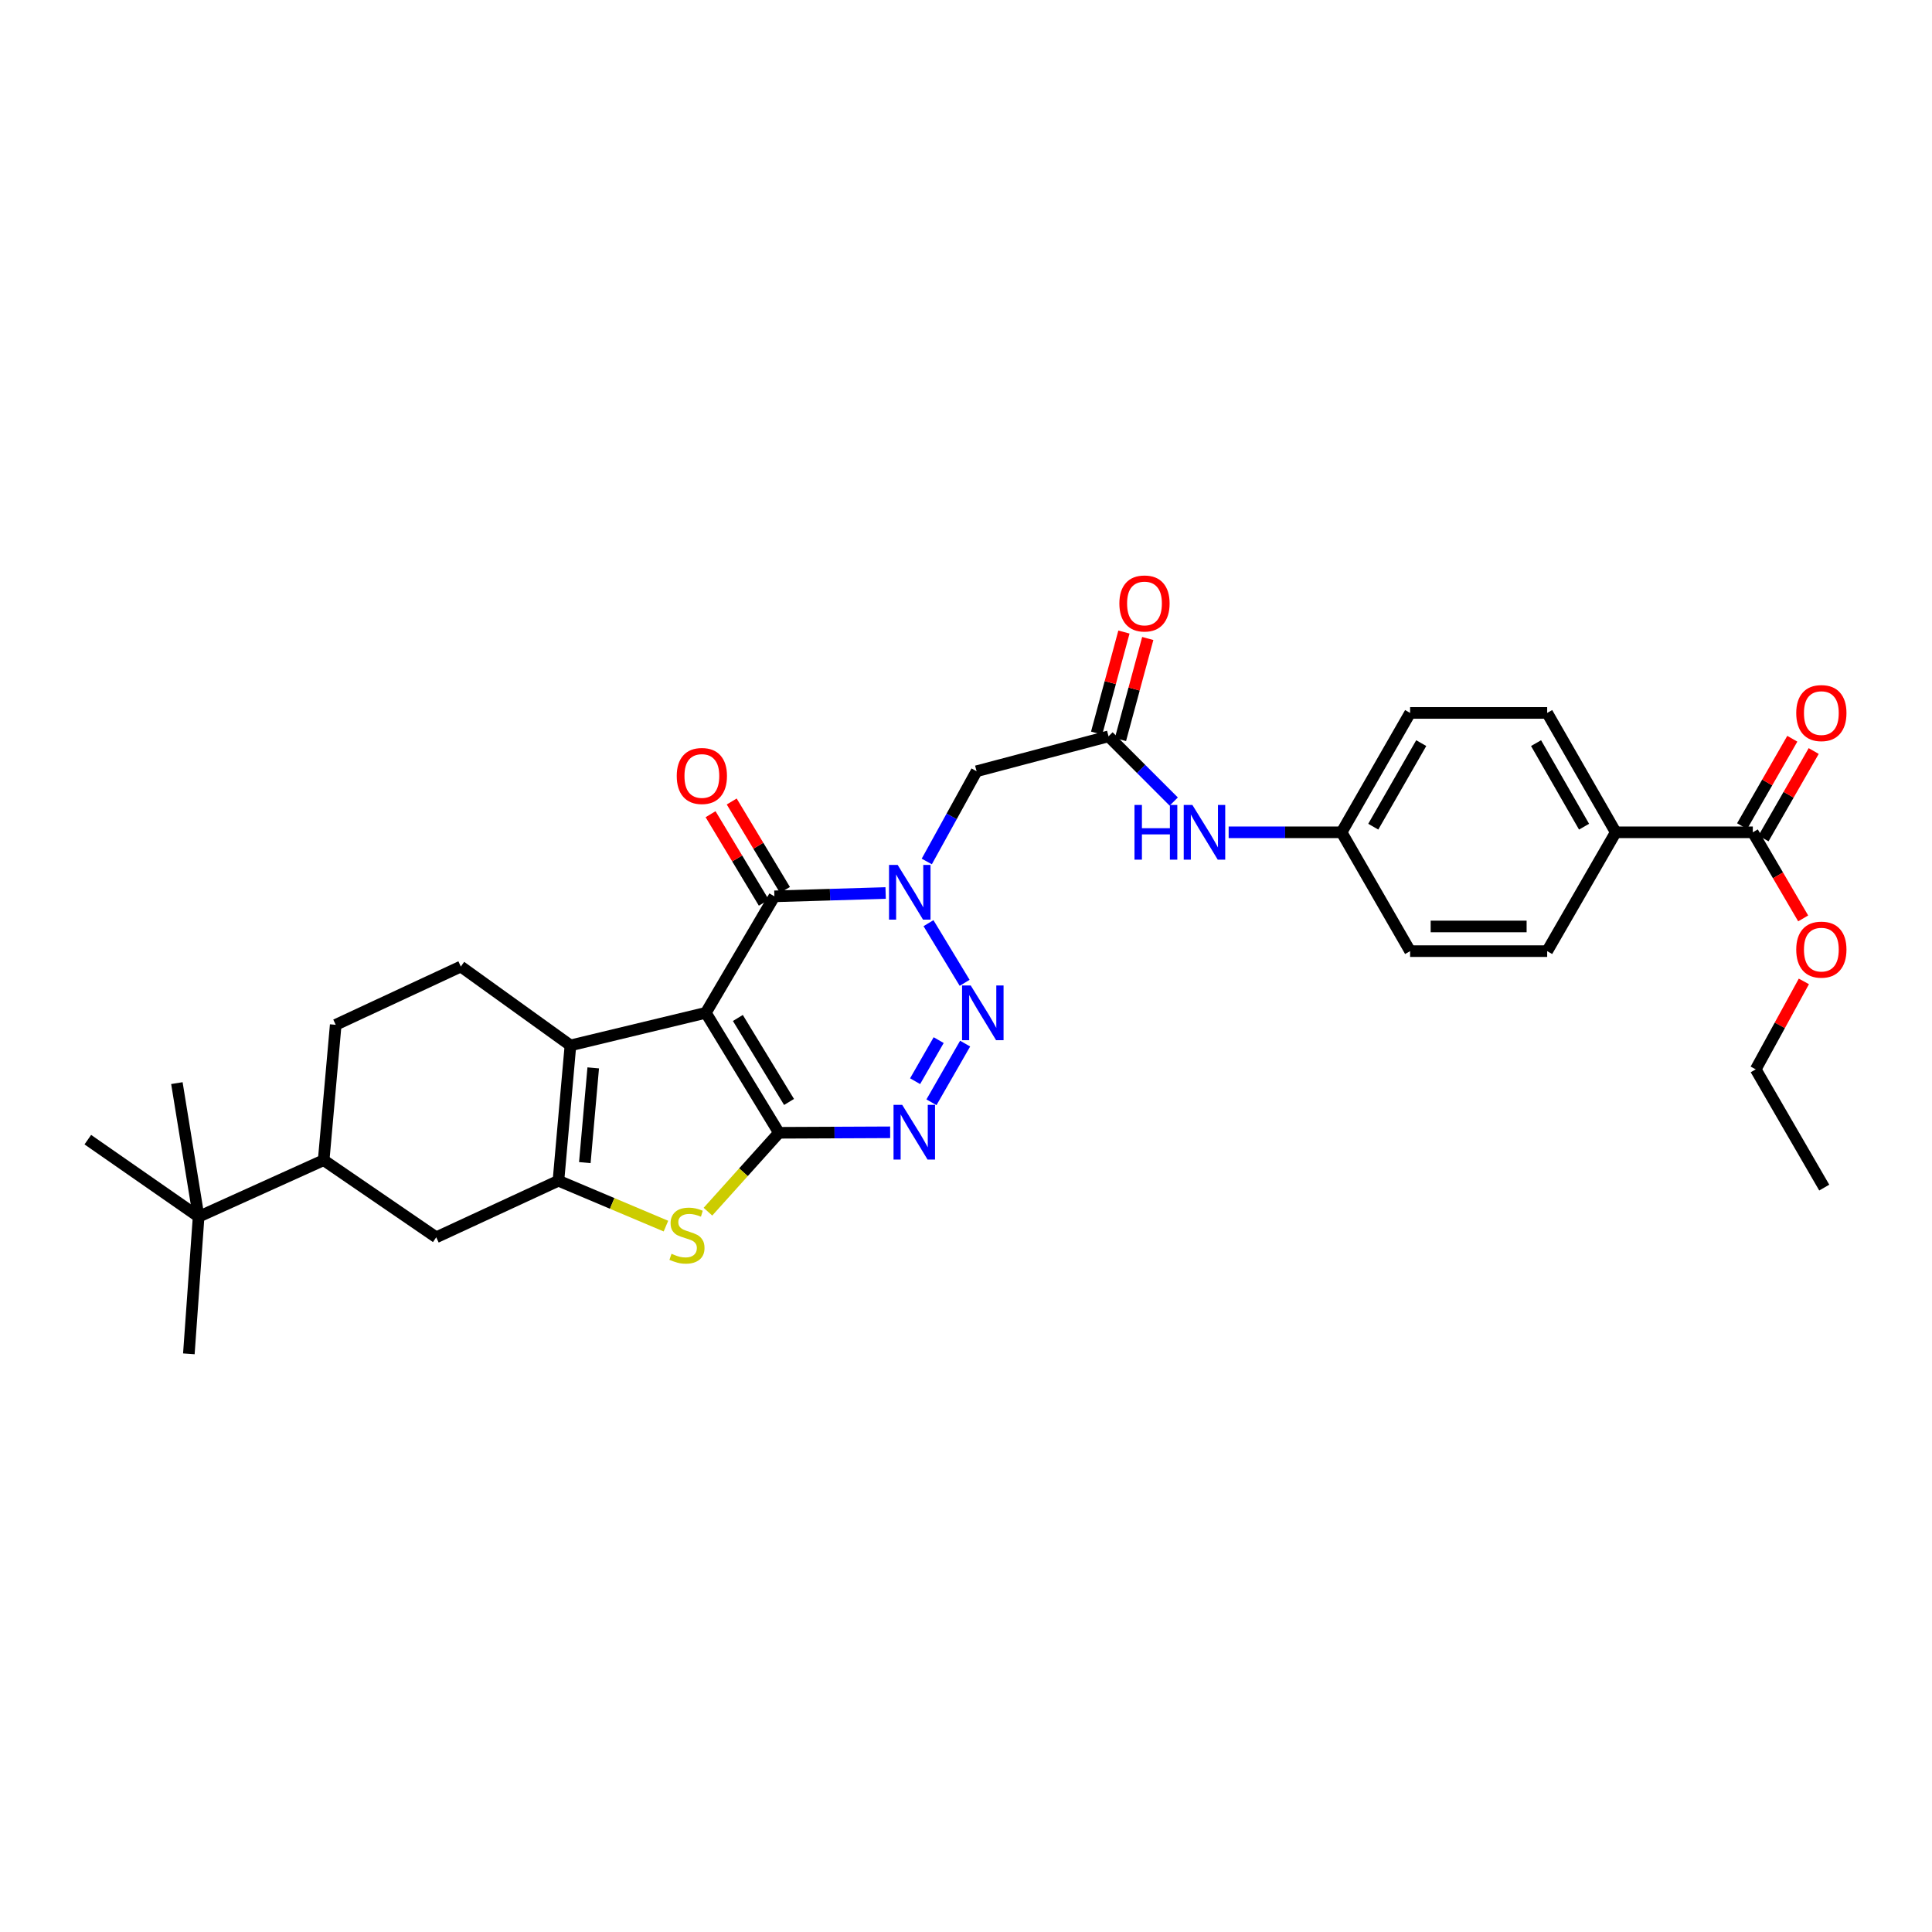 <?xml version='1.0' encoding='iso-8859-1'?>
<svg version='1.1' baseProfile='full'
              xmlns='http://www.w3.org/2000/svg'
                      xmlns:rdkit='http://www.rdkit.org/xml'
                      xmlns:xlink='http://www.w3.org/1999/xlink'
                  xml:space='preserve'
width='1000px' height='1000px' viewBox='0 0 1000 1000'>
<!-- END OF HEADER -->
<rect style='opacity:1.0;fill:#FFFFFF;stroke:none' width='1000' height='1000' x='0' y='0'> </rect>
<path class='bond-0' d='M 365.332,524.229 L 403.179,586.332' style='fill:none;fill-rule:evenodd;stroke:#000000;stroke-width:6px;stroke-linecap:butt;stroke-linejoin:miter;stroke-opacity:1' />
<path class='bond-0' d='M 381.917,526.897 L 408.41,570.369' style='fill:none;fill-rule:evenodd;stroke:#000000;stroke-width:6px;stroke-linecap:butt;stroke-linejoin:miter;stroke-opacity:1' />
<path class='bond-4' d='M 365.332,524.229 L 400.823,463.942' style='fill:none;fill-rule:evenodd;stroke:#000000;stroke-width:6px;stroke-linecap:butt;stroke-linejoin:miter;stroke-opacity:1' />
<path class='bond-5' d='M 365.332,524.229 L 295.259,541.098' style='fill:none;fill-rule:evenodd;stroke:#000000;stroke-width:6px;stroke-linecap:butt;stroke-linejoin:miter;stroke-opacity:1' />
<path class='bond-3' d='M 403.179,586.332 L 431.959,586.204' style='fill:none;fill-rule:evenodd;stroke:#000000;stroke-width:6px;stroke-linecap:butt;stroke-linejoin:miter;stroke-opacity:1' />
<path class='bond-3' d='M 431.959,586.204 L 460.74,586.076' style='fill:none;fill-rule:evenodd;stroke:#0000FF;stroke-width:6px;stroke-linecap:butt;stroke-linejoin:miter;stroke-opacity:1' />
<path class='bond-7' d='M 403.179,586.332 L 384.806,606.748' style='fill:none;fill-rule:evenodd;stroke:#000000;stroke-width:6px;stroke-linecap:butt;stroke-linejoin:miter;stroke-opacity:1' />
<path class='bond-7' d='M 384.806,606.748 L 366.433,627.164' style='fill:none;fill-rule:evenodd;stroke:#CCCC00;stroke-width:6px;stroke-linecap:butt;stroke-linejoin:miter;stroke-opacity:1' />
<path class='bond-1' d='M 458.404,462.222 L 429.613,463.082' style='fill:none;fill-rule:evenodd;stroke:#0000FF;stroke-width:6px;stroke-linecap:butt;stroke-linejoin:miter;stroke-opacity:1' />
<path class='bond-1' d='M 429.613,463.082 L 400.823,463.942' style='fill:none;fill-rule:evenodd;stroke:#000000;stroke-width:6px;stroke-linecap:butt;stroke-linejoin:miter;stroke-opacity:1' />
<path class='bond-2' d='M 480.583,477.832 L 499.297,508.712' style='fill:none;fill-rule:evenodd;stroke:#0000FF;stroke-width:6px;stroke-linecap:butt;stroke-linejoin:miter;stroke-opacity:1' />
<path class='bond-8' d='M 479.697,445.899 L 492.584,422.545' style='fill:none;fill-rule:evenodd;stroke:#0000FF;stroke-width:6px;stroke-linecap:butt;stroke-linejoin:miter;stroke-opacity:1' />
<path class='bond-8' d='M 492.584,422.545 L 505.471,399.191' style='fill:none;fill-rule:evenodd;stroke:#000000;stroke-width:6px;stroke-linecap:butt;stroke-linejoin:miter;stroke-opacity:1' />
<path class='bond-33' d='M 499.55,540.17 L 482.118,570.538' style='fill:none;fill-rule:evenodd;stroke:#0000FF;stroke-width:6px;stroke-linecap:butt;stroke-linejoin:miter;stroke-opacity:1' />
<path class='bond-33' d='M 485.856,538.366 L 473.654,559.624' style='fill:none;fill-rule:evenodd;stroke:#0000FF;stroke-width:6px;stroke-linecap:butt;stroke-linejoin:miter;stroke-opacity:1' />
<path class='bond-15' d='M 406.296,460.649 L 392.514,437.749' style='fill:none;fill-rule:evenodd;stroke:#000000;stroke-width:6px;stroke-linecap:butt;stroke-linejoin:miter;stroke-opacity:1' />
<path class='bond-15' d='M 392.514,437.749 L 378.732,414.848' style='fill:none;fill-rule:evenodd;stroke:#FF0000;stroke-width:6px;stroke-linecap:butt;stroke-linejoin:miter;stroke-opacity:1' />
<path class='bond-15' d='M 395.351,467.235 L 381.569,444.335' style='fill:none;fill-rule:evenodd;stroke:#000000;stroke-width:6px;stroke-linecap:butt;stroke-linejoin:miter;stroke-opacity:1' />
<path class='bond-15' d='M 381.569,444.335 L 367.787,421.435' style='fill:none;fill-rule:evenodd;stroke:#FF0000;stroke-width:6px;stroke-linecap:butt;stroke-linejoin:miter;stroke-opacity:1' />
<path class='bond-6' d='M 295.259,541.098 L 289.05,611.142' style='fill:none;fill-rule:evenodd;stroke:#000000;stroke-width:6px;stroke-linecap:butt;stroke-linejoin:miter;stroke-opacity:1' />
<path class='bond-6' d='M 307.052,552.732 L 302.705,601.764' style='fill:none;fill-rule:evenodd;stroke:#000000;stroke-width:6px;stroke-linecap:butt;stroke-linejoin:miter;stroke-opacity:1' />
<path class='bond-11' d='M 295.259,541.098 L 238.521,500.284' style='fill:none;fill-rule:evenodd;stroke:#000000;stroke-width:6px;stroke-linecap:butt;stroke-linejoin:miter;stroke-opacity:1' />
<path class='bond-10' d='M 289.05,611.142 L 225.797,640.423' style='fill:none;fill-rule:evenodd;stroke:#000000;stroke-width:6px;stroke-linecap:butt;stroke-linejoin:miter;stroke-opacity:1' />
<path class='bond-32' d='M 289.05,611.142 L 316.869,622.889' style='fill:none;fill-rule:evenodd;stroke:#000000;stroke-width:6px;stroke-linecap:butt;stroke-linejoin:miter;stroke-opacity:1' />
<path class='bond-32' d='M 316.869,622.889 L 344.689,634.635' style='fill:none;fill-rule:evenodd;stroke:#CCCC00;stroke-width:6px;stroke-linecap:butt;stroke-linejoin:miter;stroke-opacity:1' />
<path class='bond-9' d='M 505.471,399.191 L 573.777,381.13' style='fill:none;fill-rule:evenodd;stroke:#000000;stroke-width:6px;stroke-linecap:butt;stroke-linejoin:miter;stroke-opacity:1' />
<path class='bond-14' d='M 573.777,381.13 L 590.65,398.007' style='fill:none;fill-rule:evenodd;stroke:#000000;stroke-width:6px;stroke-linecap:butt;stroke-linejoin:miter;stroke-opacity:1' />
<path class='bond-14' d='M 590.65,398.007 L 607.522,414.884' style='fill:none;fill-rule:evenodd;stroke:#0000FF;stroke-width:6px;stroke-linecap:butt;stroke-linejoin:miter;stroke-opacity:1' />
<path class='bond-19' d='M 579.943,382.796 L 587.012,356.638' style='fill:none;fill-rule:evenodd;stroke:#000000;stroke-width:6px;stroke-linecap:butt;stroke-linejoin:miter;stroke-opacity:1' />
<path class='bond-19' d='M 587.012,356.638 L 594.08,330.48' style='fill:none;fill-rule:evenodd;stroke:#FF0000;stroke-width:6px;stroke-linecap:butt;stroke-linejoin:miter;stroke-opacity:1' />
<path class='bond-19' d='M 567.611,379.464 L 574.68,353.306' style='fill:none;fill-rule:evenodd;stroke:#000000;stroke-width:6px;stroke-linecap:butt;stroke-linejoin:miter;stroke-opacity:1' />
<path class='bond-19' d='M 574.68,353.306 L 581.749,327.148' style='fill:none;fill-rule:evenodd;stroke:#FF0000;stroke-width:6px;stroke-linecap:butt;stroke-linejoin:miter;stroke-opacity:1' />
<path class='bond-34' d='M 225.797,640.423 L 167.532,600.511' style='fill:none;fill-rule:evenodd;stroke:#000000;stroke-width:6px;stroke-linecap:butt;stroke-linejoin:miter;stroke-opacity:1' />
<path class='bond-18' d='M 238.521,500.284 L 173.763,530.438' style='fill:none;fill-rule:evenodd;stroke:#000000;stroke-width:6px;stroke-linecap:butt;stroke-linejoin:miter;stroke-opacity:1' />
<path class='bond-12' d='M 907.252,430.8 L 836.307,430.8' style='fill:none;fill-rule:evenodd;stroke:#000000;stroke-width:6px;stroke-linecap:butt;stroke-linejoin:miter;stroke-opacity:1' />
<path class='bond-20' d='M 912.792,433.98 L 925.781,411.355' style='fill:none;fill-rule:evenodd;stroke:#000000;stroke-width:6px;stroke-linecap:butt;stroke-linejoin:miter;stroke-opacity:1' />
<path class='bond-20' d='M 925.781,411.355 L 938.771,388.731' style='fill:none;fill-rule:evenodd;stroke:#FF0000;stroke-width:6px;stroke-linecap:butt;stroke-linejoin:miter;stroke-opacity:1' />
<path class='bond-20' d='M 901.713,427.62 L 914.703,404.995' style='fill:none;fill-rule:evenodd;stroke:#000000;stroke-width:6px;stroke-linecap:butt;stroke-linejoin:miter;stroke-opacity:1' />
<path class='bond-20' d='M 914.703,404.995 L 927.693,382.37' style='fill:none;fill-rule:evenodd;stroke:#FF0000;stroke-width:6px;stroke-linecap:butt;stroke-linejoin:miter;stroke-opacity:1' />
<path class='bond-24' d='M 907.252,430.8 L 920.288,453.083' style='fill:none;fill-rule:evenodd;stroke:#000000;stroke-width:6px;stroke-linecap:butt;stroke-linejoin:miter;stroke-opacity:1' />
<path class='bond-24' d='M 920.288,453.083 L 933.324,475.365' style='fill:none;fill-rule:evenodd;stroke:#FF0000;stroke-width:6px;stroke-linecap:butt;stroke-linejoin:miter;stroke-opacity:1' />
<path class='bond-13' d='M 167.532,600.511 L 173.763,530.438' style='fill:none;fill-rule:evenodd;stroke:#000000;stroke-width:6px;stroke-linecap:butt;stroke-linejoin:miter;stroke-opacity:1' />
<path class='bond-17' d='M 167.532,600.511 L 102.803,629.778' style='fill:none;fill-rule:evenodd;stroke:#000000;stroke-width:6px;stroke-linecap:butt;stroke-linejoin:miter;stroke-opacity:1' />
<path class='bond-23' d='M 635.947,430.8 L 665.174,430.8' style='fill:none;fill-rule:evenodd;stroke:#0000FF;stroke-width:6px;stroke-linecap:butt;stroke-linejoin:miter;stroke-opacity:1' />
<path class='bond-23' d='M 665.174,430.8 L 694.4,430.8' style='fill:none;fill-rule:evenodd;stroke:#000000;stroke-width:6px;stroke-linecap:butt;stroke-linejoin:miter;stroke-opacity:1' />
<path class='bond-16' d='M 836.307,430.8 L 800.816,369.009' style='fill:none;fill-rule:evenodd;stroke:#000000;stroke-width:6px;stroke-linecap:butt;stroke-linejoin:miter;stroke-opacity:1' />
<path class='bond-16' d='M 819.906,427.894 L 795.062,384.64' style='fill:none;fill-rule:evenodd;stroke:#000000;stroke-width:6px;stroke-linecap:butt;stroke-linejoin:miter;stroke-opacity:1' />
<path class='bond-35' d='M 836.307,430.8 L 800.816,492.308' style='fill:none;fill-rule:evenodd;stroke:#000000;stroke-width:6px;stroke-linecap:butt;stroke-linejoin:miter;stroke-opacity:1' />
<path class='bond-27' d='M 102.803,629.778 L 45.455,589.88' style='fill:none;fill-rule:evenodd;stroke:#000000;stroke-width:6px;stroke-linecap:butt;stroke-linejoin:miter;stroke-opacity:1' />
<path class='bond-28' d='M 102.803,629.778 L 97.75,700.746' style='fill:none;fill-rule:evenodd;stroke:#000000;stroke-width:6px;stroke-linecap:butt;stroke-linejoin:miter;stroke-opacity:1' />
<path class='bond-29' d='M 102.803,629.778 L 91.555,560.621' style='fill:none;fill-rule:evenodd;stroke:#000000;stroke-width:6px;stroke-linecap:butt;stroke-linejoin:miter;stroke-opacity:1' />
<path class='bond-21' d='M 800.816,369.009 L 729.87,369.009' style='fill:none;fill-rule:evenodd;stroke:#000000;stroke-width:6px;stroke-linecap:butt;stroke-linejoin:miter;stroke-opacity:1' />
<path class='bond-22' d='M 800.816,492.308 L 729.87,492.308' style='fill:none;fill-rule:evenodd;stroke:#000000;stroke-width:6px;stroke-linecap:butt;stroke-linejoin:miter;stroke-opacity:1' />
<path class='bond-22' d='M 790.174,479.533 L 740.512,479.533' style='fill:none;fill-rule:evenodd;stroke:#000000;stroke-width:6px;stroke-linecap:butt;stroke-linejoin:miter;stroke-opacity:1' />
<path class='bond-25' d='M 694.4,430.8 L 729.87,492.308' style='fill:none;fill-rule:evenodd;stroke:#000000;stroke-width:6px;stroke-linecap:butt;stroke-linejoin:miter;stroke-opacity:1' />
<path class='bond-26' d='M 694.4,430.8 L 729.87,369.009' style='fill:none;fill-rule:evenodd;stroke:#000000;stroke-width:6px;stroke-linecap:butt;stroke-linejoin:miter;stroke-opacity:1' />
<path class='bond-26' d='M 710.799,427.891 L 735.628,384.637' style='fill:none;fill-rule:evenodd;stroke:#000000;stroke-width:6px;stroke-linecap:butt;stroke-linejoin:miter;stroke-opacity:1' />
<path class='bond-30' d='M 933.68,507.97 L 921.219,530.733' style='fill:none;fill-rule:evenodd;stroke:#FF0000;stroke-width:6px;stroke-linecap:butt;stroke-linejoin:miter;stroke-opacity:1' />
<path class='bond-30' d='M 921.219,530.733 L 908.757,553.496' style='fill:none;fill-rule:evenodd;stroke:#000000;stroke-width:6px;stroke-linecap:butt;stroke-linejoin:miter;stroke-opacity:1' />
<path class='bond-31' d='M 908.757,553.496 L 944.226,614.698' style='fill:none;fill-rule:evenodd;stroke:#000000;stroke-width:6px;stroke-linecap:butt;stroke-linejoin:miter;stroke-opacity:1' />
<path  class='atom-2' d='M 464.636 447.688
L 473.916 462.688
Q 474.836 464.168, 476.316 466.848
Q 477.796 469.528, 477.876 469.688
L 477.876 447.688
L 481.636 447.688
L 481.636 476.008
L 477.756 476.008
L 467.796 459.608
Q 466.636 457.688, 465.396 455.488
Q 464.196 453.288, 463.836 452.608
L 463.836 476.008
L 460.156 476.008
L 460.156 447.688
L 464.636 447.688
' fill='#0000FF'/>
<path  class='atom-3' d='M 502.44 510.069
L 511.72 525.069
Q 512.64 526.549, 514.12 529.229
Q 515.6 531.909, 515.68 532.069
L 515.68 510.069
L 519.44 510.069
L 519.44 538.389
L 515.56 538.389
L 505.6 521.989
Q 504.44 520.069, 503.2 517.869
Q 502 515.669, 501.64 514.989
L 501.64 538.389
L 497.96 538.389
L 497.96 510.069
L 502.44 510.069
' fill='#0000FF'/>
<path  class='atom-4' d='M 466.971 571.86
L 476.251 586.86
Q 477.171 588.34, 478.651 591.02
Q 480.131 593.7, 480.211 593.86
L 480.211 571.86
L 483.971 571.86
L 483.971 600.18
L 480.091 600.18
L 470.131 583.78
Q 468.971 581.86, 467.731 579.66
Q 466.531 577.46, 466.171 576.78
L 466.171 600.18
L 462.491 600.18
L 462.491 571.86
L 466.971 571.86
' fill='#0000FF'/>
<path  class='atom-8' d='M 347.574 648.951
Q 347.894 649.071, 349.214 649.631
Q 350.534 650.191, 351.974 650.551
Q 353.454 650.871, 354.894 650.871
Q 357.574 650.871, 359.134 649.591
Q 360.694 648.271, 360.694 645.991
Q 360.694 644.431, 359.894 643.471
Q 359.134 642.511, 357.934 641.991
Q 356.734 641.471, 354.734 640.871
Q 352.214 640.111, 350.694 639.391
Q 349.214 638.671, 348.134 637.151
Q 347.094 635.631, 347.094 633.071
Q 347.094 629.511, 349.494 627.311
Q 351.934 625.111, 356.734 625.111
Q 360.014 625.111, 363.734 626.671
L 362.814 629.751
Q 359.414 628.351, 356.854 628.351
Q 354.094 628.351, 352.574 629.511
Q 351.054 630.631, 351.094 632.591
Q 351.094 634.111, 351.854 635.031
Q 352.654 635.951, 353.774 636.471
Q 354.934 636.991, 356.854 637.591
Q 359.414 638.391, 360.934 639.191
Q 362.454 639.991, 363.534 641.631
Q 364.654 643.231, 364.654 645.991
Q 364.654 649.911, 362.014 652.031
Q 359.414 654.111, 355.054 654.111
Q 352.534 654.111, 350.614 653.551
Q 348.734 653.031, 346.494 652.111
L 347.574 648.951
' fill='#CCCC00'/>
<path  class='atom-15' d='M 587.213 416.64
L 591.053 416.64
L 591.053 428.68
L 605.533 428.68
L 605.533 416.64
L 609.373 416.64
L 609.373 444.96
L 605.533 444.96
L 605.533 431.88
L 591.053 431.88
L 591.053 444.96
L 587.213 444.96
L 587.213 416.64
' fill='#0000FF'/>
<path  class='atom-15' d='M 617.173 416.64
L 626.453 431.64
Q 627.373 433.12, 628.853 435.8
Q 630.333 438.48, 630.413 438.64
L 630.413 416.64
L 634.173 416.64
L 634.173 444.96
L 630.293 444.96
L 620.333 428.56
Q 619.173 426.64, 617.933 424.44
Q 616.733 422.24, 616.373 421.56
L 616.373 444.96
L 612.693 444.96
L 612.693 416.64
L 617.173 416.64
' fill='#0000FF'/>
<path  class='atom-16' d='M 350.281 401.642
Q 350.281 394.842, 353.641 391.042
Q 357.001 387.242, 363.281 387.242
Q 369.561 387.242, 372.921 391.042
Q 376.281 394.842, 376.281 401.642
Q 376.281 408.522, 372.881 412.442
Q 369.481 416.322, 363.281 416.322
Q 357.041 416.322, 353.641 412.442
Q 350.281 408.562, 350.281 401.642
M 363.281 413.122
Q 367.601 413.122, 369.921 410.242
Q 372.281 407.322, 372.281 401.642
Q 372.281 396.082, 369.921 393.282
Q 367.601 390.442, 363.281 390.442
Q 358.961 390.442, 356.601 393.242
Q 354.281 396.042, 354.281 401.642
Q 354.281 407.362, 356.601 410.242
Q 358.961 413.122, 363.281 413.122
' fill='#FF0000'/>
<path  class='atom-20' d='M 579.385 312.351
Q 579.385 305.551, 582.745 301.751
Q 586.105 297.951, 592.385 297.951
Q 598.665 297.951, 602.025 301.751
Q 605.385 305.551, 605.385 312.351
Q 605.385 319.231, 601.985 323.151
Q 598.585 327.031, 592.385 327.031
Q 586.145 327.031, 582.745 323.151
Q 579.385 319.271, 579.385 312.351
M 592.385 323.831
Q 596.705 323.831, 599.025 320.951
Q 601.385 318.031, 601.385 312.351
Q 601.385 306.791, 599.025 303.991
Q 596.705 301.151, 592.385 301.151
Q 588.065 301.151, 585.705 303.951
Q 583.385 306.751, 583.385 312.351
Q 583.385 318.071, 585.705 320.951
Q 588.065 323.831, 592.385 323.831
' fill='#FF0000'/>
<path  class='atom-21' d='M 929.729 369.089
Q 929.729 362.289, 933.089 358.489
Q 936.449 354.689, 942.729 354.689
Q 949.009 354.689, 952.369 358.489
Q 955.729 362.289, 955.729 369.089
Q 955.729 375.969, 952.329 379.889
Q 948.929 383.769, 942.729 383.769
Q 936.489 383.769, 933.089 379.889
Q 929.729 376.009, 929.729 369.089
M 942.729 380.569
Q 947.049 380.569, 949.369 377.689
Q 951.729 374.769, 951.729 369.089
Q 951.729 363.529, 949.369 360.729
Q 947.049 357.889, 942.729 357.889
Q 938.409 357.889, 936.049 360.689
Q 933.729 363.489, 933.729 369.089
Q 933.729 374.809, 936.049 377.689
Q 938.409 380.569, 942.729 380.569
' fill='#FF0000'/>
<path  class='atom-25' d='M 929.729 491.522
Q 929.729 484.722, 933.089 480.922
Q 936.449 477.122, 942.729 477.122
Q 949.009 477.122, 952.369 480.922
Q 955.729 484.722, 955.729 491.522
Q 955.729 498.402, 952.329 502.322
Q 948.929 506.202, 942.729 506.202
Q 936.489 506.202, 933.089 502.322
Q 929.729 498.442, 929.729 491.522
M 942.729 503.002
Q 947.049 503.002, 949.369 500.122
Q 951.729 497.202, 951.729 491.522
Q 951.729 485.962, 949.369 483.162
Q 947.049 480.322, 942.729 480.322
Q 938.409 480.322, 936.049 483.122
Q 933.729 485.922, 933.729 491.522
Q 933.729 497.242, 936.049 500.122
Q 938.409 503.002, 942.729 503.002
' fill='#FF0000'/>
</svg>

